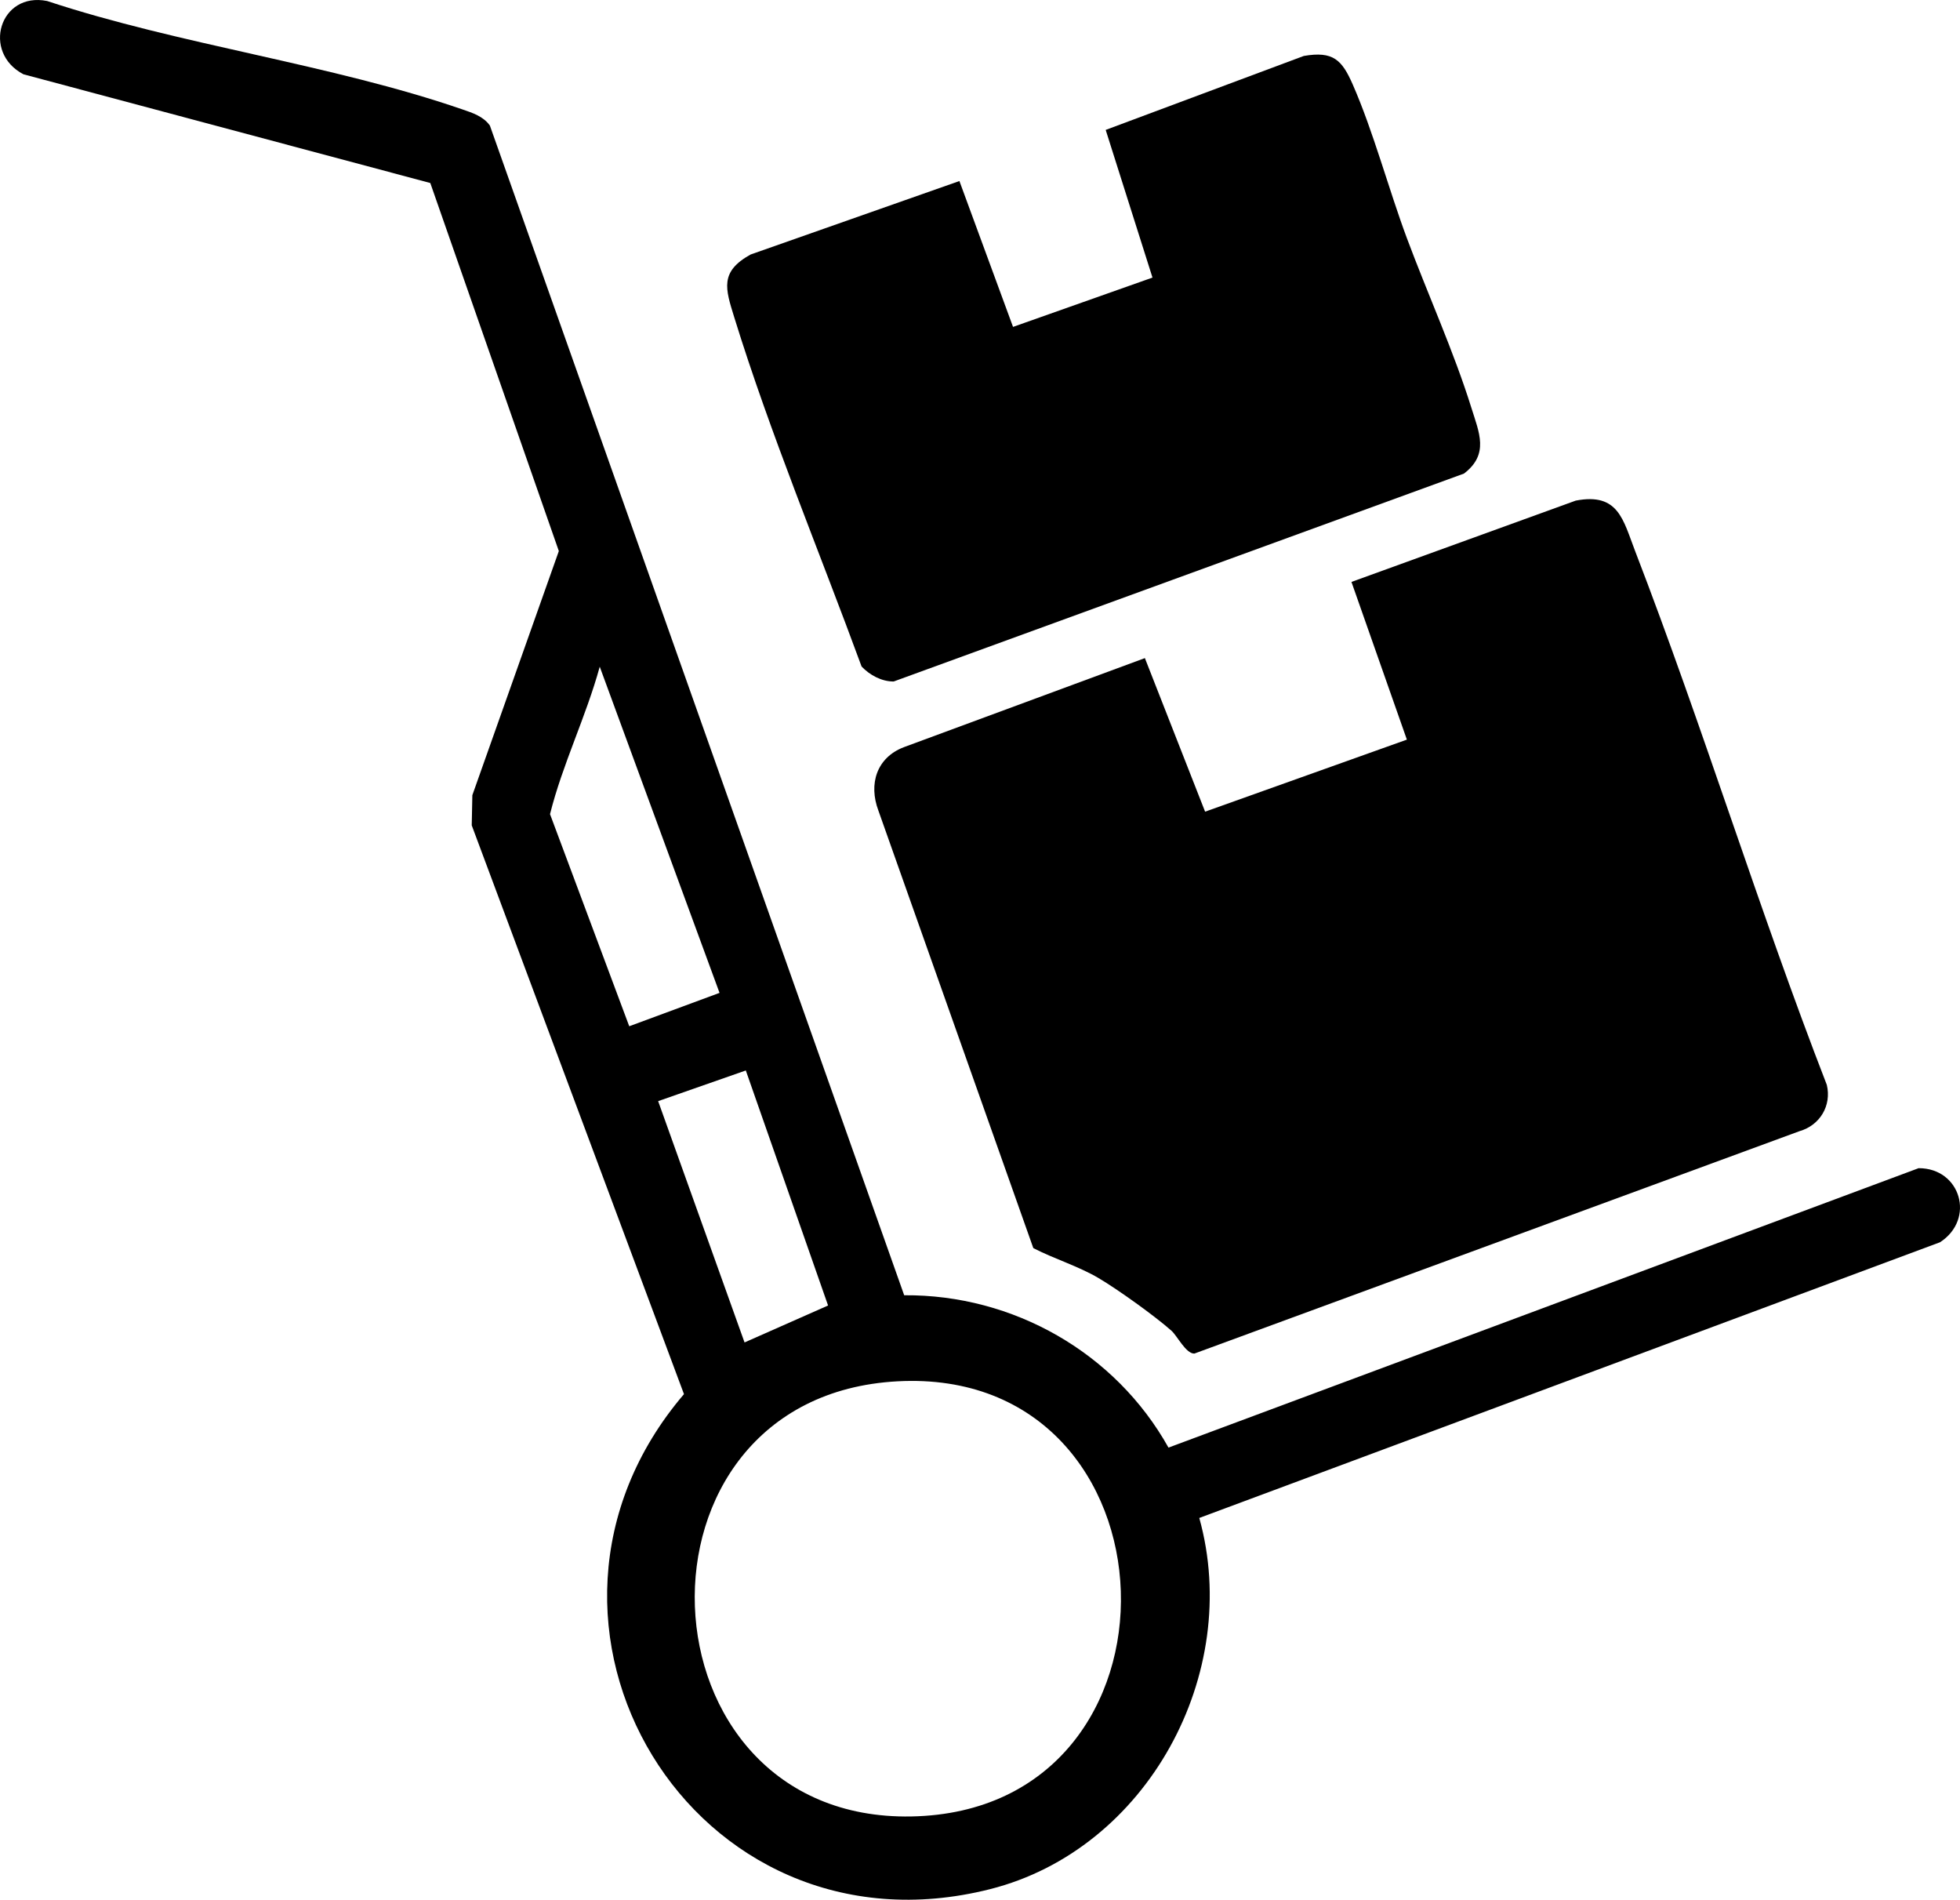 <?xml version="1.0" encoding="UTF-8"?><svg id="Ebene_1" xmlns="http://www.w3.org/2000/svg" viewBox="0 0 670.15 649.42"><path d="M353.3,426.65l-52.96-149.54c-3.43-9.09-.62-18.14,8.73-21.7l82.38-30.44,20.59,52.5,68.99-24.63-18.95-53.91,76.7-27.8c14.59-2.79,16.16,6.53,20.29,17.25,23.21,60.2,42.2,122.28,65.54,182.48,1.69,7.05-2.33,13.81-9.29,15.81l-206.96,76.05c-2.9.04-5.83-6.03-7.81-7.8-5.59-4.98-18.47-14.21-24.97-18.03-6.95-4.09-15.11-6.53-22.27-10.23h-.01Z"/><path d="M309.16,442.78c37.31-.28,72.25,19.66,90.36,52.08l256.48-95.52c14.39-.03,19.49,17.43,7.32,25.32l-253.27,94.25c14.81,53.18-17.74,113.32-71.57,126.9-101.55,25.63-171.41-91.03-104.62-169.23l-72.57-194.44.21-10.31,29.57-83.45-43.95-125.82L8.03,25.4C-6.3,17.92-.11-2.89,16.1.34c45.35,15,97.21,21.62,141.95,37.04,3.51,1.21,7.19,2.37,9.45,5.55l141.65,399.84h.01ZM215.15,350.82l30.87-11.41-40.96-111.5c-4.69,17.1-12.72,33.3-17,50.4l27.09,72.52h0ZM254.99,365.94l-29.96,10.48,29.54,82.49,28.56-12.63-28.13-80.35h-.01ZM306.84,472.2c-96.08,5.16-90.16,150.5,4.74,148.75,98.87-1.83,93.75-154.04-4.74-148.75Z"/><path d="M328.04,61.9l18.33,49.85,47.68-16.86-16-50.48,67.73-25.28c10.07-1.75,13.06,1.36,16.75,9.78,7.03,16.02,12.25,35.72,18.5,52.5,7.06,18.94,16.08,38.85,22.04,57.96,2.65,8.5,6.18,15.89-2.52,22.52l-195,71.08c-4.15.01-8.17-2.2-10.96-5.12-14.37-39.17-31.24-79.59-43.56-119.44-2.99-9.67-5.04-15.52,5.62-21.41l71.38-25.11h.01Z"/></svg>